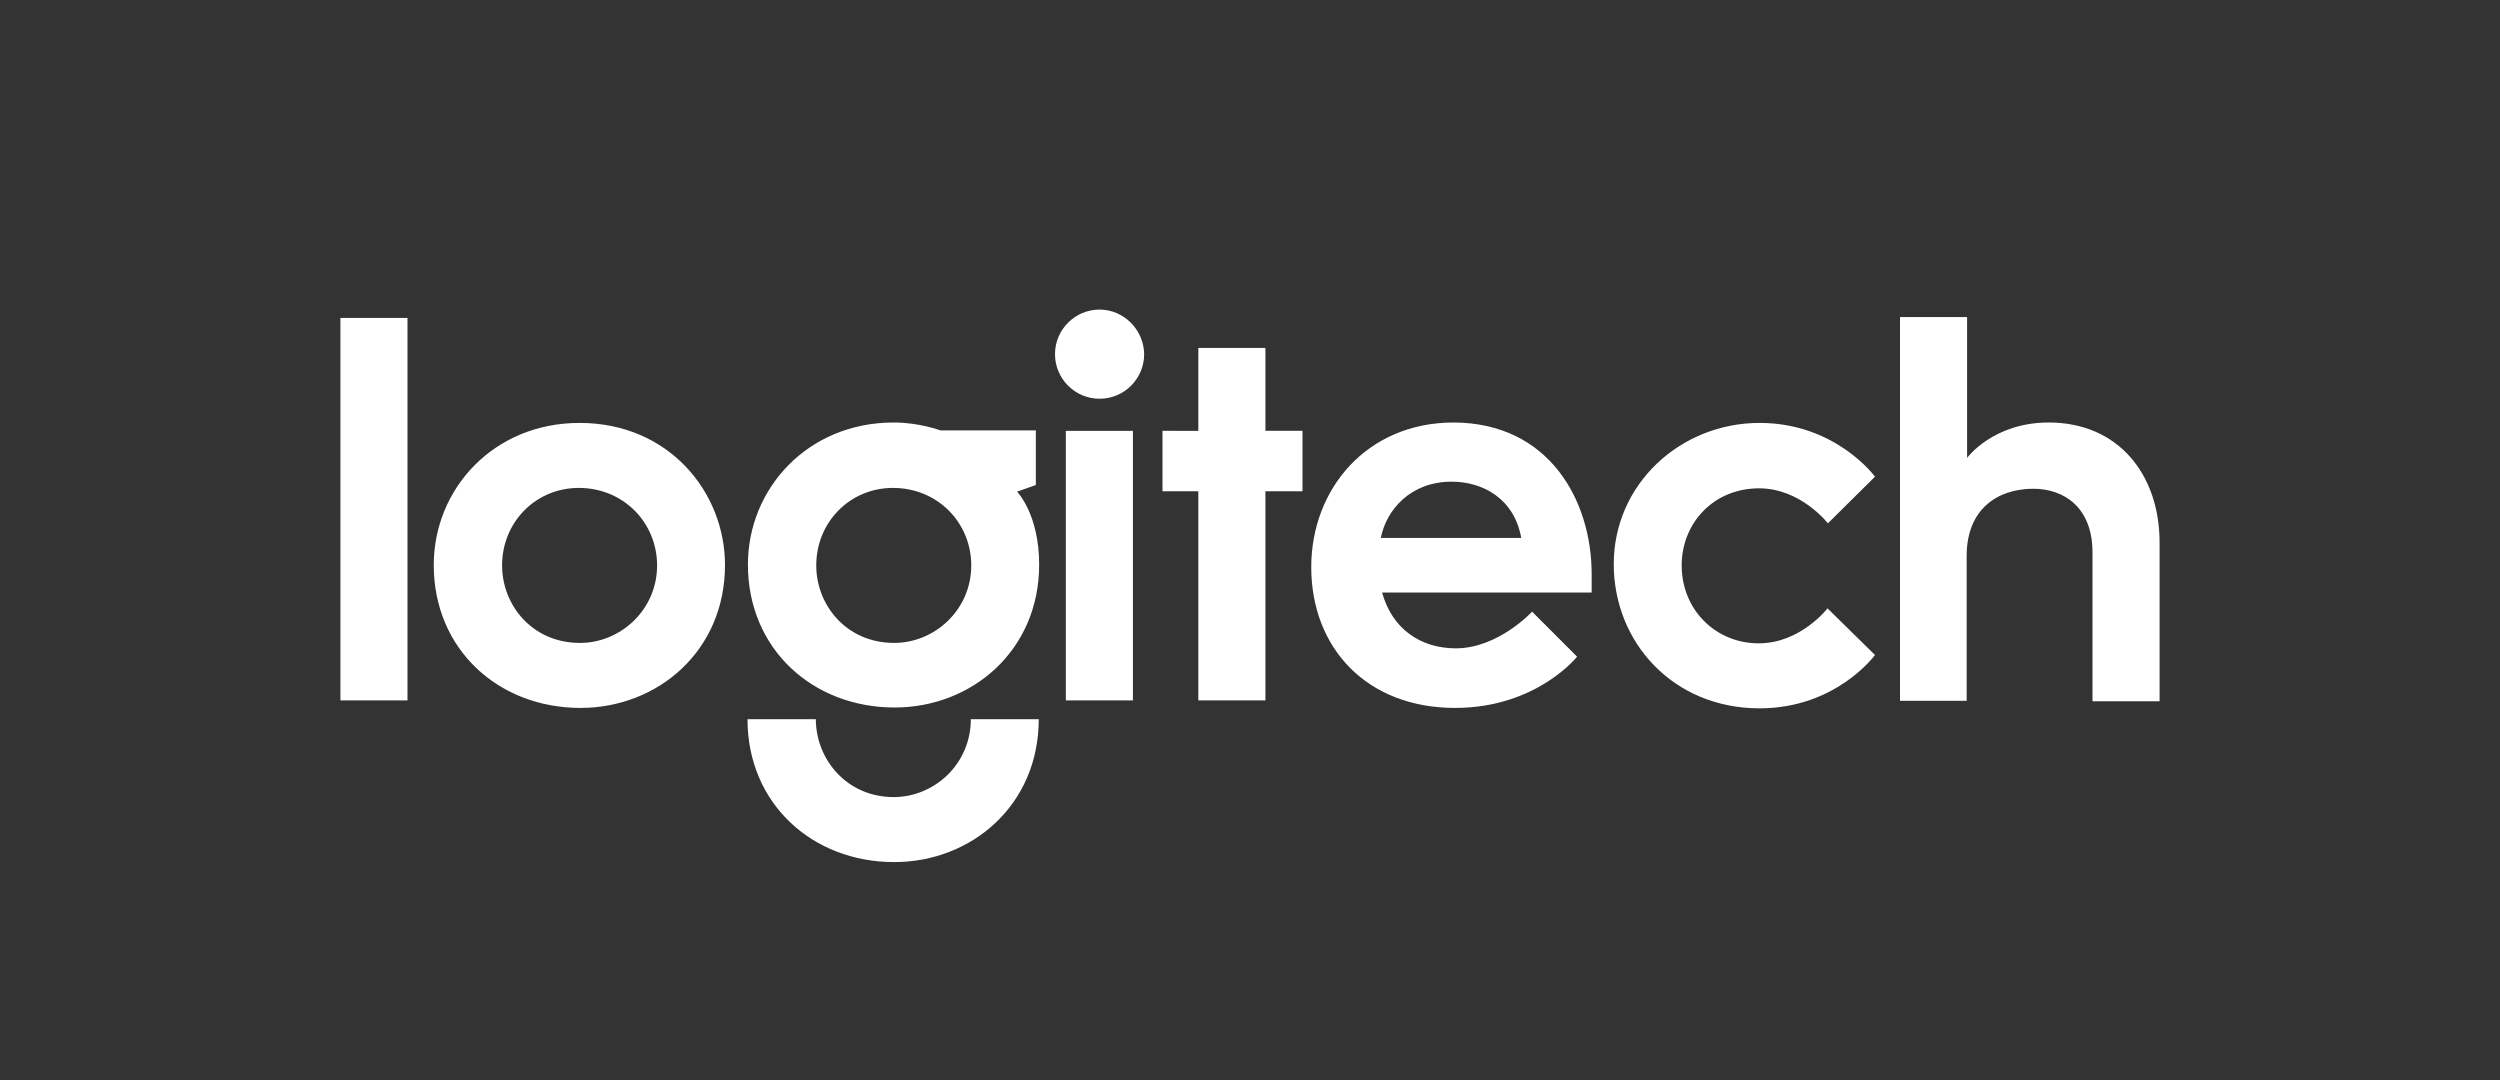 <?xml version="1.0" encoding="utf-8"?>
<!-- Generator: Adobe Illustrator 28.0.0, SVG Export Plug-In . SVG Version: 6.00 Build 0)  -->
<svg version="1.1" id="Layer_1" xmlns="http://www.w3.org/2000/svg" xmlns:xlink="http://www.w3.org/1999/xlink" x="0px" y="0px"
	 viewBox="0 0 600 259.2" style="enable-background:new 0 0 600 259.2;" xml:space="preserve">
<rect x="0" y="0" width="600" height="259.2" fill="#333333" stroke="none"/>
<style type="text/css">
	.st0{fill:#FFFFFF;}
</style>
<path id="logitech" class="st0" d="M233,172.6h16.3c0,20.6-16.1,34.3-34.7,34.3c-19.6,0-35.2-14-35.2-34.3h16.4
	c0,9.5,7.3,18.7,18.7,18.7C224.2,191.3,233,183.4,233,172.6z M81.7,168.1h16.1V76.3H81.7V168.1z M244.1,118c0,0,5.3,5.4,5.3,17.5
	c0,20.6-16.1,34.3-34.7,34.3c-19.6,0-35.2-14-35.2-34.3c0-18.2,14.3-34.1,35-34.1c6.2,0,11.2,1.9,11.2,1.9h22.9v13.1L244.1,118z
	 M233.1,135.7c0-10.2-8-18.6-18.8-18.6l0,0c-10.3,0-18.4,8.2-18.4,18.6c0,9.5,7.2,18.6,18.7,18.6
	C224.3,154.3,233.1,146.4,233.1,135.7z M174,135.6c0,20.6-16.1,34.3-34.7,34.3c-19.6,0-35.2-14-35.2-34.3c0-18.2,14.3-34.1,35-34.1
	l0,0C160.6,101.5,174,118.2,174,135.6z M157.7,135.7c0-10.2-8-18.6-18.8-18.6l0,0c-10.3,0-18.4,8.2-18.4,18.6
	c0,9.5,7.2,18.6,18.7,18.6C148.9,154.3,157.7,146.4,157.7,135.7z M263.9,74.3c-5.9,0-10.7,4.8-10.7,10.7c0,5.9,4.8,10.7,10.7,10.7
	s10.7-4.8,10.7-10.7C274.5,79.1,269.7,74.3,263.9,74.3z M422.1,154.4c-10.4,0-18.5-8.1-18.5-18.7c0-10,7.5-18.5,18.6-18.5
	c10,0,16.5,8.4,16.5,8.4l11.3-11.2c0,0-9.4-12.9-27.7-12.9c-18.9,0-35,14.6-35,33.9c0,18.7,14.2,34.6,35,34.6l0,0l0,0l0,0
	c18.4,0,27.7-12.8,27.7-12.8L438.6,146C438.7,145.9,432.2,154.4,422.1,154.4z M491.7,101.4c-13.4,0-19.6,8.5-19.6,8.5V76.1H456v92.1
	h16v-34.8c0-11.3,7.5-16.1,16-16.1c7.4,0,14.2,4.5,14.2,15.3v35.7h16.1v-38.1C518.3,114,508.5,101.4,491.7,101.4z M382,137.8v4.4
	h-50.3c2.4,8.7,9.2,13.4,17.7,13.4c10.2,0,18.3-8.8,18.3-8.8l10.8,10.8c0,0-9.7,12.3-29.3,12.3c-21.1,0-34.5-14.3-34.5-33.8
	c0-18.8,13.4-34.7,34.2-34.7l0,0C371.8,101.5,382,120.1,382,137.8z M365.1,129.1c-1.7-9.5-9.3-13.5-16.7-13.5
	c-9.9,0-15.7,6.8-17,13.5H365.1z M255.8,168.1h16.1v-64.7h-16.1L255.8,168.1L255.8,168.1z M303.7,83.5h-16.1v19.9H279v14.5h8.6v50.2
	h16.1v-50.2h8.9v-14.5h-8.9V83.5z"/>
</svg>
